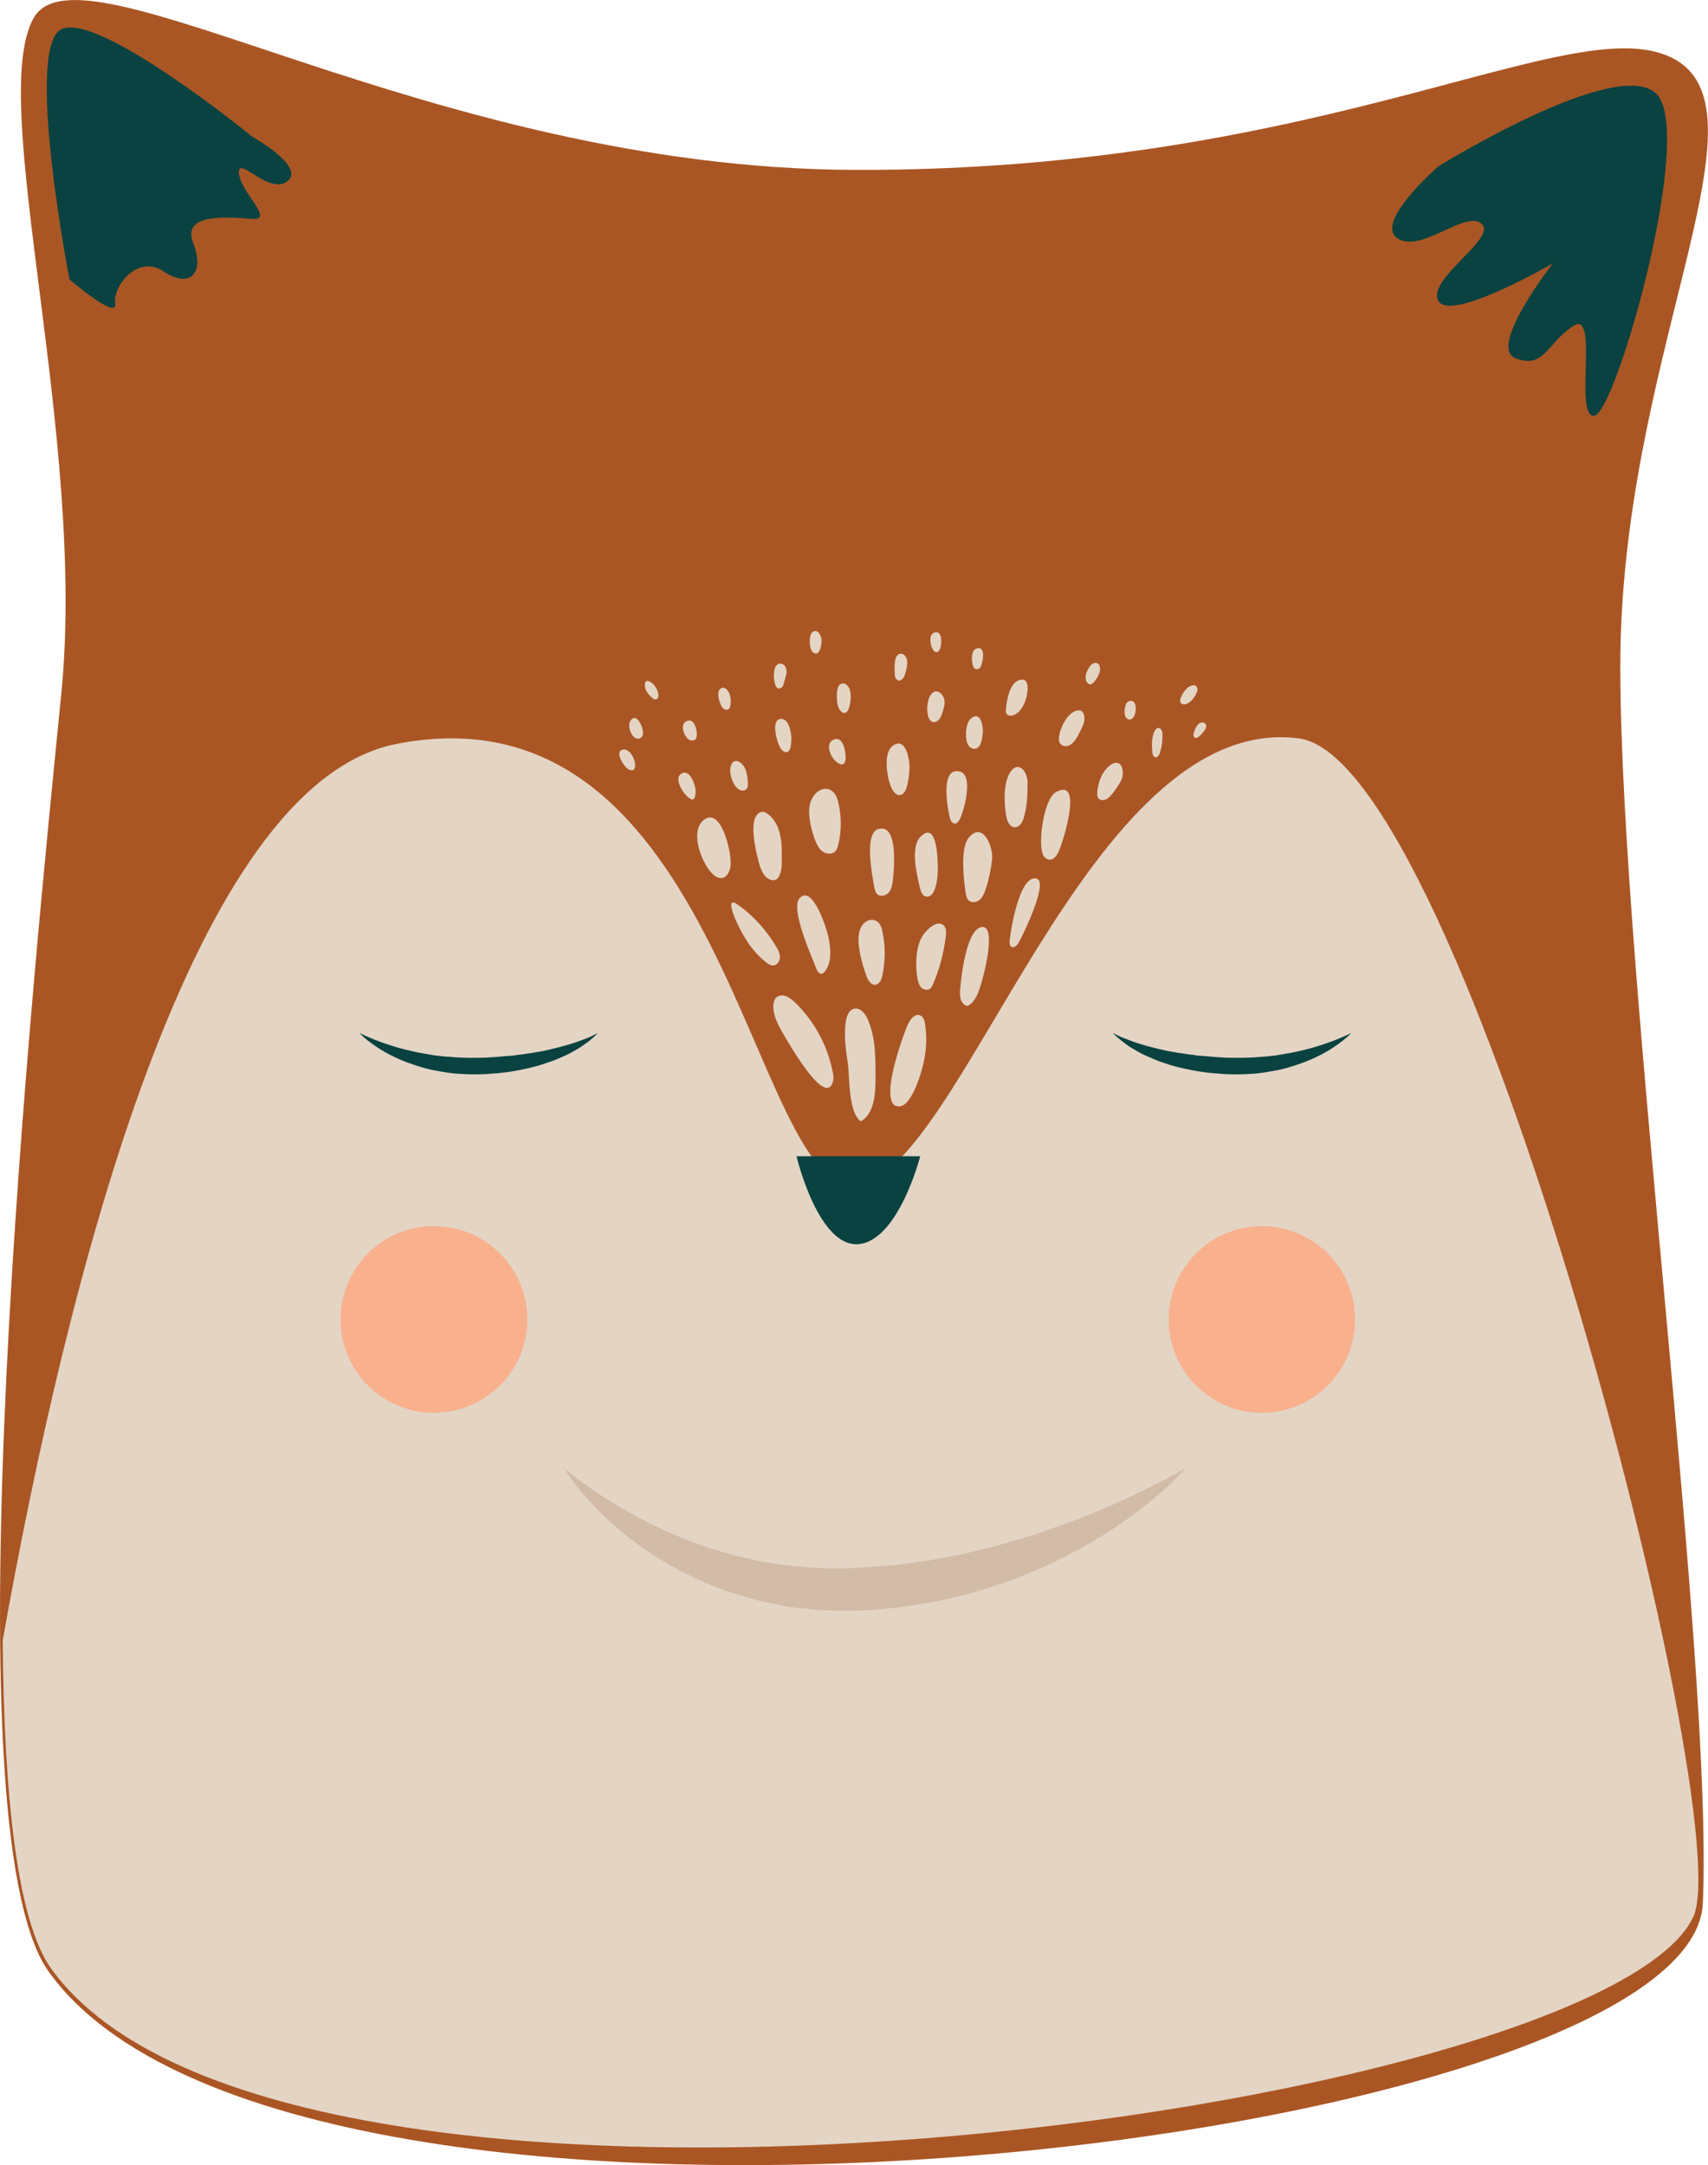 <?xml version="1.0" encoding="UTF-8"?>
<!DOCTYPE svg PUBLIC "-//W3C//DTD SVG 1.1//EN" "http://www.w3.org/Graphics/SVG/1.1/DTD/svg11.dtd">
<!-- Creator: CorelDRAW X8 -->
<svg xmlns="http://www.w3.org/2000/svg" xml:space="preserve" width="86.505mm" height="109.663mm" version="1.1" style="shape-rendering:geometricPrecision; text-rendering:geometricPrecision; image-rendering:optimizeQuality; fill-rule:evenodd; clip-rule:evenodd"
viewBox="0 0 8256 10466"
 xmlns:xlink="http://www.w3.org/1999/xlink">
 <defs>
  <style type="text/css">
   <![CDATA[
    .fil0 {fill:#AA5624}
    .fil2 {fill:#094240;fill-rule:nonzero}
    .fil3 {fill:#D2BCA8;fill-rule:nonzero}
    .fil1 {fill:#E4D4C4;fill-rule:nonzero}
    .fil4 {fill:#F9B08D;fill-rule:nonzero}
   ]]>
  </style>
 </defs>
 <g id="Capa_x0020_1">
  <path class="fil0" d="M235 9530c-502,-702 -62,-4930 61,-6174 125,-1244 -360,-2861 -134,-3268 226,-406 1913,726 3965,733 2317,9 3497,-801 3971,-533 473,269 -270,1454 -266,2946 4,1493 450,4801 399,5966 -51,1164 -6811,1989 -7996,330z"/>
  <path class="fil1" d="M8184 9268c226,-468 -1105,-5596 -1906,-5699 -1025,-131 -1628,2108 -2139,2160 -511,52 -632,-2445 -2223,-2133 -985,194 -1587,2560 -1903,4334 6,752 70,1355 233,1584 1126,1575 7481,701 7938,-246z"/>
  <path class="fil2" d="M1220 661c0,0 -743,-606 -923,-520 -180,87 39,1210 39,1210 0,0 234,201 221,116 -13,-84 110,-240 234,-155 124,84 201,12 143,-137 -59,-150 175,-124 286,-117 110,7 -59,-130 -65,-221 -7,-91 145,109 234,39 90,-70 -169,-215 -169,-215z"/>
  <path class="fil2" d="M6953 804c0,0 850,-528 1049,-355 200,173 -190,1543 -294,1560 -104,18 25,-520 -104,-433 -130,87 -139,208 -278,156 -138,-52 180,-459 180,-459 0,0 -492,286 -553,182 -60,-104 286,-304 209,-373 -78,-70 -295,147 -408,69 -112,-78 199,-347 199,-347z"/>
  <path class="fil2" d="M3850 5589l598 0c0,0 -104,407 -298,425 -195,17 -300,-425 -300,-425z"/>
  <path class="fil3" d="M2727 7097c0,0 40,35 113,87 74,52 181,121 316,187 68,33 142,65 222,94 80,29 166,53 256,73 89,21 183,31 279,38 95,9 195,6 290,-1 50,-4 103,-7 152,-13 48,-7 96,-13 143,-20 48,-10 95,-19 143,-27 47,-11 93,-22 139,-33 90,-25 178,-49 259,-77 82,-29 159,-57 230,-85 141,-58 256,-113 336,-155 81,-41 125,-68 125,-68 0,0 -33,40 -101,102 -35,31 -77,67 -128,106 -51,38 -110,80 -178,121 -67,42 -143,84 -224,123 -83,39 -172,77 -267,109 -47,15 -96,30 -145,45 -50,13 -100,25 -152,36 -53,9 -107,18 -160,27 -53,7 -102,11 -154,16 -112,6 -219,6 -326,-6 -54,-2 -106,-13 -157,-24 -52,-9 -101,-23 -151,-38 -97,-26 -188,-66 -271,-107 -82,-40 -157,-88 -222,-134 -130,-93 -223,-189 -282,-259 -59,-71 -85,-117 -85,-117z"/>
  <path class="fil4" d="M2549 6378c0,249 -202,451 -452,451 -249,0 -451,-202 -451,-451 0,-249 202,-451 451,-451 250,0 452,202 452,451z"/>
  <path class="fil4" d="M5649 6378c0,249 202,451 450,451 250,0 451,-202 451,-451 0,-249 -201,-451 -451,-451 -248,0 -450,202 -450,451z"/>
  <path class="fil2" d="M1738 4993c0,0 16,9 47,22 30,13 75,30 128,46 27,8 56,15 87,22 31,7 64,12 97,18 18,2 35,4 52,6 18,1 37,2 54,4 36,2 72,3 110,2 18,0 35,0 54,-2 19,-1 39,-2 56,-4 17,-2 35,-3 53,-4 18,-3 35,-5 53,-7 33,-5 67,-10 98,-16 31,-7 61,-14 87,-21 27,-7 51,-15 73,-22 22,-8 41,-15 56,-21 30,-13 47,-23 47,-23 0,0 -13,15 -39,36 -13,11 -31,23 -50,36 -21,12 -44,26 -70,38 -27,12 -56,25 -89,35 -31,11 -66,21 -101,28 -36,8 -73,15 -111,19 -20,3 -38,3 -57,5 -19,2 -40,3 -59,3 -39,1 -79,-1 -117,-4 -39,-4 -76,-11 -112,-18 -36,-8 -70,-19 -101,-30 -33,-11 -62,-24 -88,-37 -53,-26 -92,-54 -119,-75 -27,-21 -39,-36 -39,-36z"/>
  <path class="fil2" d="M6532 4993c0,0 -13,15 -40,36 -26,21 -66,49 -118,75 -27,13 -56,26 -88,37 -31,11 -66,22 -101,30 -36,7 -74,14 -112,18 -39,3 -79,5 -117,4 -19,0 -41,-1 -59,-3 -20,-2 -37,-2 -57,-5 -39,-4 -76,-11 -112,-19 -35,-7 -70,-17 -101,-28 -33,-10 -61,-23 -88,-35 -27,-12 -50,-26 -70,-38 -21,-13 -37,-25 -50,-36 -27,-21 -40,-36 -40,-36 0,0 18,10 48,23 15,6 34,13 55,21 22,7 46,15 73,22 27,7 56,14 87,21 32,6 65,11 99,16 17,2 35,4 52,7 17,1 36,2 54,4 17,2 37,3 55,4 20,2 36,2 55,2 37,1 74,0 109,-2 18,-2 36,-3 54,-4 18,-2 34,-4 52,-6 33,-6 66,-11 98,-18 30,-7 60,-14 86,-22 54,-16 98,-33 128,-46 31,-13 48,-22 48,-22z"/>
  <path class="fil1" d="M3784 4994c-23,-41 -47,-85 -46,-132 1,-15 4,-31 15,-41 12,-10 31,-12 45,-6 16,5 28,16 41,27 94,89 159,207 185,334 5,21 8,44 -2,64 -44,96 -214,-205 -238,-246z"/>
  <path class="fil1" d="M4098 5138c-10,-67 -20,-136 -9,-203 4,-25 15,-53 39,-59 29,-7 53,22 65,48 38,84 39,179 39,271 0,48 0,97 -13,143 -10,34 -28,67 -59,82 -61,-47 -52,-213 -62,-282z"/>
  <path class="fil1" d="M4389 4951c11,-24 33,-53 58,-43 17,6 23,27 25,46 11,72 4,146 -16,216 -12,42 -53,177 -110,178 -108,3 20,-347 43,-397z"/>
  <path class="fil1" d="M3700 4649c11,10 26,20 42,17 17,-3 28,-22 28,-40 0,-18 -9,-35 -18,-50 -47,-79 -110,-149 -184,-202 -72,-52 -7,86 5,109 32,63 70,121 127,166z"/>
  <path class="fil1" d="M3946 4682c5,13 14,27 26,25 7,-1 11,-6 15,-11 34,-44 29,-105 19,-159 -6,-37 -77,-268 -142,-194 -44,52 61,285 82,339z"/>
  <path class="fil1" d="M4189 4720c8,20 22,42 42,40 21,-2 30,-25 34,-45 16,-74 15,-151 -2,-223 -15,-62 -79,-58 -103,-6 -28,60 8,176 29,234z"/>
  <path class="fil1" d="M4434 4728c4,16 8,33 18,45 12,12 33,16 45,5 5,-4 7,-10 11,-16 33,-76 55,-157 64,-240 2,-16 2,-34 -8,-46 -32,-37 -89,22 -106,50 -33,55 -33,141 -24,202z"/>
  <path class="fil1" d="M4641 4784c-1,16 -1,32 3,47 5,15 17,29 33,32 33,-18 49,-55 60,-90 15,-42 84,-300 9,-292 -76,9 -101,250 -105,303z"/>
  <path class="fil1" d="M4880 4551c0,10 1,21 9,26 12,7 25,-6 33,-17 21,-35 148,-298 89,-313 -85,-22 -128,263 -131,304z"/>
  <path class="fil1" d="M4668 4317c2,13 5,27 15,36 14,12 37,9 52,-3 14,-12 22,-30 28,-48 16,-46 26,-95 32,-143 9,-61 -43,-194 -113,-109 -42,52 -23,209 -14,267z"/>
  <path class="fil1" d="M4447 4293c5,18 12,38 30,41 19,4 35,-16 41,-35 12,-32 15,-67 15,-101 0,-45 -3,-228 -80,-157 -57,52 -20,190 -6,252z"/>
  <path class="fil1" d="M4226 4289c3,12 6,26 15,34 16,14 43,6 56,-10 14,-17 16,-39 19,-60 5,-44 28,-278 -72,-245 -69,22 -26,233 -18,281z"/>
  <path class="fil1" d="M3667 4165c9,34 22,73 55,87 10,3 21,5 30,-1 6,-3 10,-9 13,-14 14,-25 14,-54 14,-82 0,-40 1,-80 -8,-119 -8,-39 -27,-77 -59,-101 -11,-8 -23,-14 -36,-9 -65,25 -20,196 -9,239z"/>
  <path class="fil1" d="M3457 4235c10,6 22,11 33,9 24,-3 37,-31 41,-55 9,-54 -40,-282 -123,-230 -85,54 -9,237 49,276z"/>
  <path class="fil1" d="M3939 4058c8,21 18,43 36,57 18,14 47,16 63,0 8,-9 11,-20 14,-32 17,-70 16,-143 -2,-213 -21,-80 -99,-72 -129,-1 -23,54 -1,137 18,189z"/>
  <path class="fil1" d="M5042 4133c7,14 22,25 38,22 16,-3 27,-19 35,-34 22,-44 125,-368 -11,-292 -60,33 -88,252 -62,304z"/>
  <path class="fil1" d="M4864 3945c4,25 18,55 43,54 21,-1 34,-23 41,-44 17,-55 19,-113 19,-171 -1,-64 -51,-111 -88,-44 -30,53 -25,148 -15,205z"/>
  <path class="fil1" d="M4591 3952c3,13 11,29 25,29 11,0 19,-12 24,-22 20,-41 68,-213 -1,-230 -98,-23 -57,187 -48,223z"/>
  <path class="fil1" d="M4311 3812c8,17 23,34 40,31 19,-3 28,-24 33,-42 7,-27 11,-56 12,-84 3,-42 -18,-164 -84,-109 -45,37 -23,162 -1,204z"/>
  <path class="fil1" d="M3771 3614c8,12 20,25 34,21 11,-4 16,-17 17,-28 6,-31 4,-64 -7,-94 -4,-11 -9,-22 -18,-30 -8,-7 -21,-11 -32,-6 -37,17 -8,113 6,137z"/>
  <path class="fil1" d="M4047 3397c3,18 9,36 24,46 3,2 7,3 10,3 11,0 18,-11 22,-21 8,-25 11,-51 8,-76 -2,-11 -4,-22 -12,-31 -5,-10 -17,-16 -28,-14 -33,5 -26,72 -24,93z"/>
  <path class="fil1" d="M5304 3834c-1,8 0,16 4,23 8,11 23,13 35,8 12,-4 21,-14 30,-24 17,-20 32,-42 45,-66 21,-39 7,-115 -49,-78 -41,28 -64,89 -65,137z"/>
  <path class="fil1" d="M5121 3549c-4,18 -5,39 8,50 11,9 27,10 39,4 13,-6 22,-16 31,-28 15,-22 26,-47 37,-72 14,-35 4,-87 -43,-64 -38,19 -63,71 -72,110z"/>
  <path class="fil1" d="M4862 3434c0,4 0,8 1,11 2,8 10,13 18,14 8,2 16,-1 23,-4 20,-10 34,-28 44,-48 15,-27 44,-142 -23,-119 -47,16 -60,104 -63,146z"/>
  <path class="fil1" d="M4680 3601c7,12 21,21 35,18 10,-2 19,-10 23,-20 5,-9 7,-20 9,-30 1,-6 1,-13 3,-19 5,-29 -7,-119 -57,-77 -27,23 -30,100 -13,128z"/>
  <path class="fil1" d="M4489 3470c4,7 7,13 13,17 11,7 26,3 35,-7 10,-9 14,-22 18,-35 7,-20 13,-41 10,-61 -6,-32 -40,-60 -64,-28 -21,27 -24,83 -12,114z"/>
  <path class="fil1" d="M4061 3693c4,2 9,3 13,1 9,-3 11,-13 13,-22 4,-31 -11,-123 -61,-95 -44,24 -2,105 35,116z"/>
  <path class="fil1" d="M3559 3805c7,8 16,14 25,16 10,2 21,-2 27,-10 4,-6 4,-14 4,-22 0,-25 -4,-50 -13,-73 -11,-28 -52,-59 -68,-18 -13,30 4,84 25,107z"/>
  <path class="fil1" d="M3338 3862c4,2 9,4 14,1 4,-2 5,-6 7,-10 8,-29 1,-60 -13,-86 -5,-10 -11,-19 -19,-26 -9,-6 -22,-9 -31,-3 -46,24 13,110 42,124z"/>
  <path class="fil1" d="M3328 3574c11,8 28,8 36,-3 2,-4 3,-9 4,-14 3,-27 -13,-94 -53,-69 -29,18 -8,70 13,86z"/>
  <path class="fil1" d="M3485 3408c3,8 8,15 16,20 6,4 17,4 23,-2 3,-3 5,-9 6,-14 4,-17 3,-36 -2,-53 -5,-18 -26,-47 -47,-29 -18,16 -5,61 4,78z"/>
  <path class="fil1" d="M3918 3131c2,8 5,16 11,22 6,5 16,8 24,3 4,-3 6,-8 9,-12 7,-17 10,-35 9,-53 -2,-18 -17,-51 -40,-38 -22,12 -18,59 -13,78z"/>
  <path class="fil1" d="M3746 3306c2,10 9,22 19,22 9,0 15,-5 19,-12 4,-7 5,-15 7,-22 3,-11 7,-22 9,-33 3,-10 3,-22 -1,-32 -4,-11 -13,-20 -24,-21 -43,-4 -36,75 -29,98z"/>
  <path class="fil1" d="M3031 3714c9,8 24,14 34,5 3,-4 4,-9 5,-14 4,-28 -24,-91 -62,-81 -37,11 6,76 23,90z"/>
  <path class="fil1" d="M3090 3570c8,-2 14,-9 17,-17 2,-7 1,-16 0,-24 -5,-27 -35,-88 -61,-42 -14,26 8,90 44,83z"/>
  <path class="fil1" d="M3159 3378c3,1 6,3 10,3 9,0 14,-11 14,-21 -1,-16 -9,-32 -19,-46 -15,-19 -47,-37 -47,-4 -1,26 21,55 42,68z"/>
  <path class="fil1" d="M4325 3256c0,7 0,14 4,21 3,6 9,12 16,13 13,1 22,-12 27,-24 7,-18 11,-36 13,-55 1,-10 1,-21 -4,-30 -9,-24 -36,-29 -48,-7 -11,20 -9,60 -8,82z"/>
  <path class="fil1" d="M5570 3635c1,11 5,25 16,26 10,0 17,-11 20,-20 10,-30 14,-61 13,-92 -1,-31 -25,-43 -39,-13 -14,28 -13,69 -10,99z"/>
  <path class="fil1" d="M5439 3462c4,8 11,15 19,16 9,0 16,-4 20,-10 5,-6 8,-14 9,-21 6,-20 6,-66 -28,-58 -24,6 -26,54 -20,73z"/>
  <path class="fil1" d="M5770 3545c-2,7 -2,16 4,20 8,5 17,0 22,-5 14,-12 54,-53 24,-66 -28,-11 -46,32 -50,51z"/>
  <path class="fil1" d="M5707 3375c-2,7 -4,15 0,22 6,9 19,9 30,5 22,-10 38,-32 48,-55 10,-24 -5,-42 -29,-32 -23,9 -41,38 -49,60z"/>
  <path class="fil1" d="M5252 3251c-5,14 -6,29 -1,42 4,8 11,15 19,15 7,0 13,-5 17,-10 11,-12 20,-27 26,-42 8,-19 8,-56 -23,-51 -18,2 -32,31 -38,46z"/>
  <path class="fil1" d="M4701 3210c2,10 6,21 15,24 8,3 15,-1 21,-6 5,-6 7,-13 9,-20 6,-21 16,-79 -19,-75 -34,4 -31,55 -26,77z"/>
  <path class="fil1" d="M4510 3141c4,6 10,12 17,11 8,0 13,-7 16,-14 10,-19 14,-92 -25,-81 -32,9 -21,65 -8,84z"/>
 </g>
</svg>
